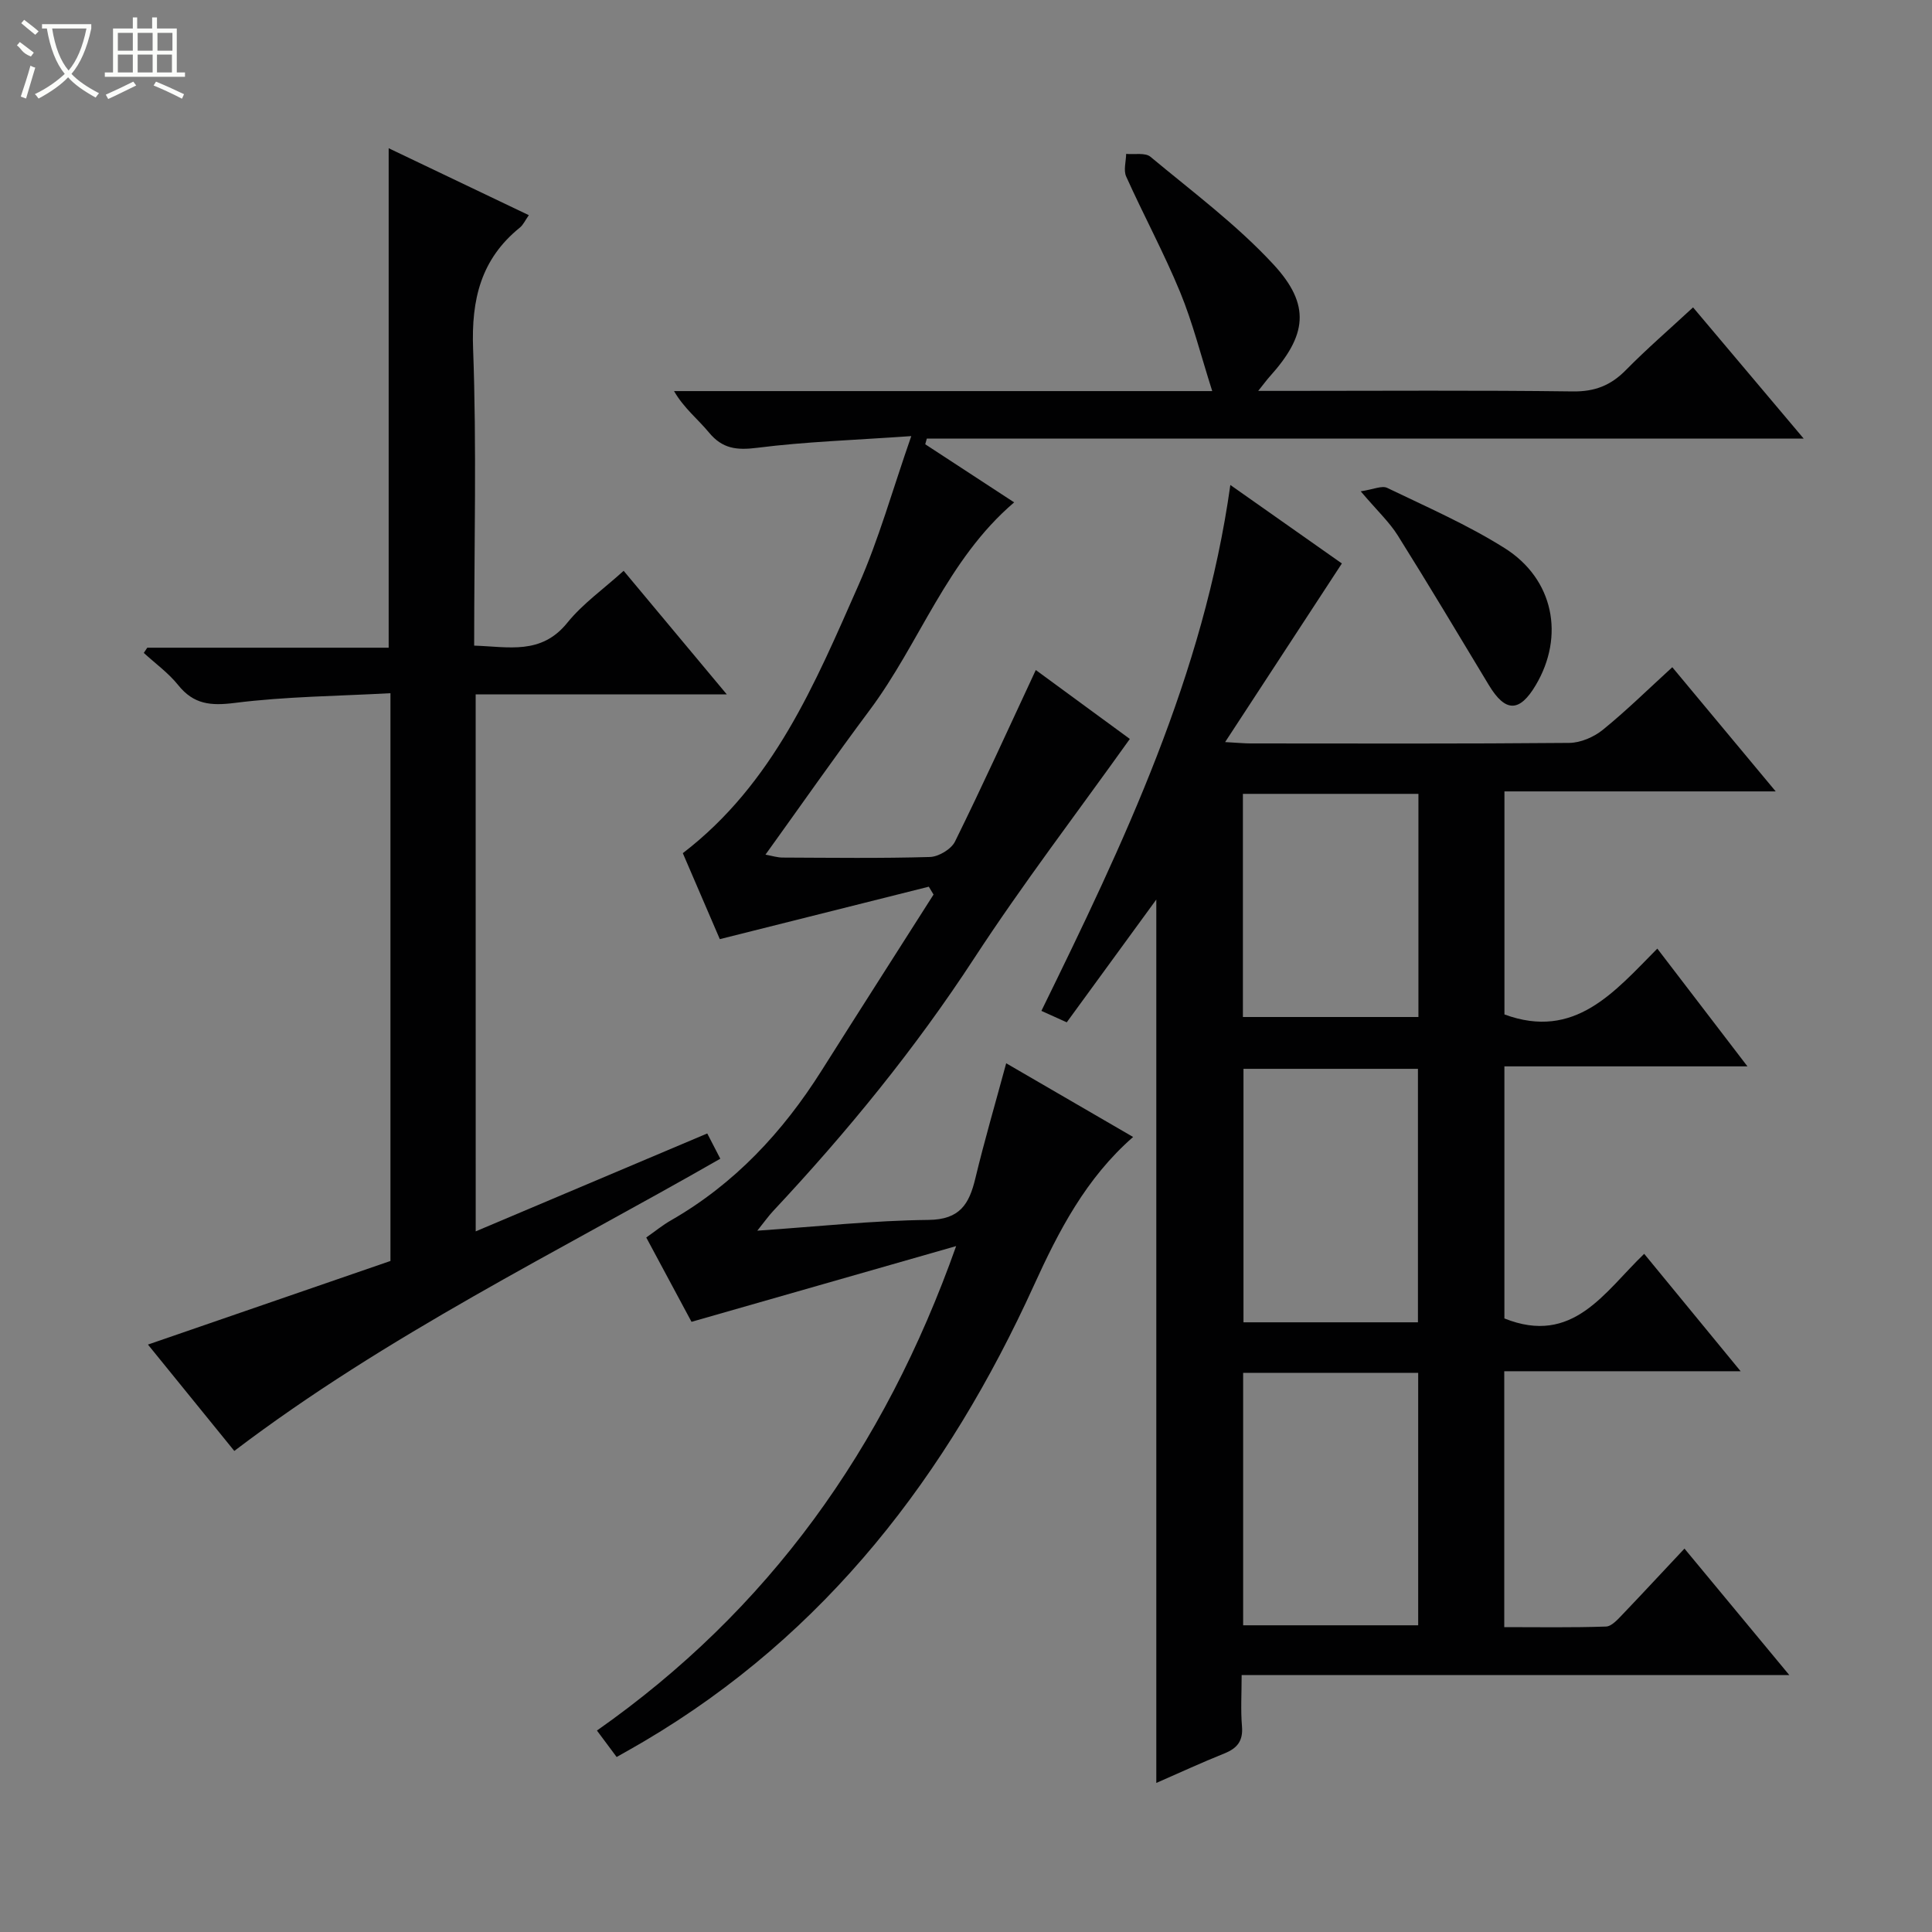 <svg enable-background="new 0 0 400 400" viewBox="0 0 400 400" xmlns="http://www.w3.org/2000/svg"><rect x="0" y="0" width="400" height="400" fill="#808080" stroke="none"/><g fill="#010102"><path d="m348.75 320.62c7.63 9.2 14.38 17.35 21.71 26.19-38.14 0-75.37 0-113.39 0 0 3.81-.22 7.24.07 10.63.25 3.03-1.01 4.54-3.67 5.6-4.73 1.9-9.36 4.04-14.07 6.1 0-60.94 0-121.37 0-182.9-6.36 8.72-12.34 16.91-18.54 25.42-1.61-.73-3.19-1.44-5.25-2.37 17.06-34.81 33.61-69.53 39.12-108.88 8.29 5.84 15.87 11.17 23.09 16.25-7.97 12.2-15.8 24.17-24.17 36.98 2.74.15 4.01.28 5.27.28 21.99.01 43.99.09 65.98-.11 2.35-.02 5.1-1.21 6.96-2.72 4.88-3.96 9.37-8.39 14.37-12.95 7.11 8.54 13.95 16.75 21.41 25.71-19.29 0-37.53 0-56.16 0v46.18c14.56 5.36 22.76-4.67 31.65-13.63 6.29 8.22 12.2 15.94 18.66 24.38-17.21 0-33.58 0-50.32 0v52.19c14.2 5.69 20.7-5.47 28.94-13.38 6.63 8.07 13.01 15.84 19.97 24.31-16.81 0-32.71 0-48.94 0v52.98c6.91 0 13.99.12 21.06-.12 1.2-.04 2.47-1.52 3.48-2.56 4.12-4.31 8.17-8.69 12.77-13.58zm-55.18-46.85c0-17.81 0-35.15 0-52.48-12.27 0-24.17 0-36.12 0v52.48zm-36.19 10.46v52.27h36.24c0-17.66 0-34.88 0-52.27-12.2 0-24.1 0-36.24 0zm-.05-73.67h36.34c0-15.6 0-30.83 0-46.2-12.27 0-24.28 0-36.34 0z"/><path d="m188.67 90.29c-11.75.83-21.88 1.15-31.88 2.42-4.27.54-7.23.21-10.02-3.18-2.27-2.75-5.16-5-7.22-8.56h111.43c-2.37-7.43-4.04-14.17-6.66-20.52-3.35-8.12-7.55-15.89-11.16-23.91-.58-1.3-.03-3.11 0-4.68 1.7.17 3.94-.31 5.03.6 8.67 7.22 17.83 14.04 25.45 22.27 7.83 8.46 6.91 14.72-.78 23.26-.61.68-1.15 1.43-2.36 2.94h5.67c19.83 0 39.66-.15 59.48.11 4.56.06 7.87-1.26 10.98-4.43 4.31-4.38 8.98-8.41 13.9-12.97 7.51 8.9 14.86 17.62 22.9 27.16-61.07 0-121.3 0-181.54 0-.11.39-.22.79-.33 1.18 6.01 3.93 12.02 7.86 18.41 12.03-13.94 11.9-19.52 29.1-29.91 43.01-7.25 9.71-14.19 19.66-21.58 29.93 1.45.26 2.5.6 3.55.6 10.16.04 20.33.18 30.49-.12 1.81-.05 4.42-1.61 5.2-3.19 5.71-11.57 11.04-23.32 16.73-35.52 6.61 4.84 13.37 9.8 19.47 14.27-10.97 15.37-22.17 30.01-32.23 45.42-12.25 18.77-26.31 35.97-41.58 52.28-.98 1.04-1.8 2.22-3.32 4.11 12.45-.85 23.96-2.11 35.47-2.23 6.49-.07 8.4-3.3 9.67-8.58 1.89-7.86 4.17-15.63 6.39-23.85 8.87 5.15 17.46 10.14 26.28 15.26-9.78 8.54-15.42 19.49-20.53 30.7-17.86 39.22-43.01 72.17-80.7 94.41-1.82 1.08-3.68 2.11-5.7 3.26-1.43-1.91-2.6-3.49-4.08-5.48 35.45-24.89 59.44-58.2 74.37-100.3-18.83 5.39-36.59 10.47-54.79 15.68-2.87-5.35-6.06-11.29-9.37-17.46 1.87-1.31 3.41-2.58 5.12-3.55 13.16-7.55 23.14-18.27 31.17-30.99 7.69-12.18 15.46-24.31 23.19-36.46-.33-.54-.66-1.09-.98-1.63-14.21 3.57-28.42 7.13-43.27 10.86-2.28-5.3-5-11.61-7.66-17.8 18.8-14.42 27.39-35.16 36.37-55.49 4.2-9.47 6.99-19.56 10.93-30.86z"/><path d="m98.49 254.94c16.22-6.86 31.8-13.44 47.94-20.27.89 1.72 1.73 3.36 2.7 5.23-33.95 19.46-69.02 36.5-100.62 60.5-5.8-7.14-11.72-14.43-17.88-22.02 17.04-5.88 33.63-11.59 50.21-17.31 0-39.08 0-77.71 0-117.55-10.84.6-21.61.67-32.22 2.01-4.99.63-8.51.32-11.73-3.69-2.01-2.51-4.72-4.46-7.12-6.66.24-.36.48-.72.72-1.08h49.98c0-34.54 0-68.69 0-103.41 9.72 4.64 19.22 9.18 29.02 13.86-.74 1.04-1.15 2-1.87 2.58-8.05 6.52-10.05 14.85-9.67 25.06.75 20.28.22 40.61.22 61.48 7.11.22 13.87 1.98 19.29-4.74 3.18-3.94 7.48-6.96 11.66-10.75 7.09 8.49 13.88 16.63 21.35 25.58-17.78 0-34.74 0-51.99 0 .01 37.25.01 73.82.01 111.18z"/><path d="m281.72 101.72c2.6-.38 4.38-1.24 5.48-.71 8.21 3.96 16.65 7.64 24.33 12.48 10.18 6.42 12.45 18.24 6.42 28.38-3.36 5.66-6.29 5.63-9.7-.03-6.25-10.36-12.44-20.75-18.87-31-1.74-2.77-4.24-5.09-7.66-9.12z"/></g><path d="m6.4 11.7c-2-.8-1.9-1.6-2.9-2.3l.6-.7c.9.7 1.9 1.4 2.9 2.2zm-2.1 8.3c.7-2.1 1.4-4.2 2-6.4.2.1.6.3 1 .4-.7 2.3-1.3 4.4-1.9 6.4zm3-12.8c-1.1-.9-2.1-1.7-2.9-2.4l.6-.7c1 .8 2 1.5 3 2.4zm1.4-1.3v-.9h10.2v.9c-.9 4.2-2.3 7.3-4.1 9.4 1.3 1.4 3.2 2.7 5.7 4-.2.2-.4.5-.7.9-2.5-1.4-4.4-2.7-5.7-4.2-1.4 1.5-3.5 3-6.1 4.4 0 0 0 0-.1-.1-.3-.4-.5-.7-.7-.8 2.7-1.3 4.7-2.8 6.2-4.2-1.8-2.2-3-5.3-3.7-9.4zm9.2 0h-7.1c.6 3.8 1.7 6.7 3.4 8.7 1.7-2 2.9-4.8 3.7-8.7z" fill="#fbfcfa"/><path d="m31.6 3.6h.9v2.3h4.1v9.1h1.7v.9h-16.6v-.9h1.7v-9.1h4.1v-2.3h.9v2.3h3.1v-2.3zm-4 13.3.6.8c-1.9.9-3.8 1.9-5.8 2.8-.2-.3-.3-.6-.5-.9 2-.9 3.9-1.8 5.7-2.7zm-3.2-10.1v3.7h3.1v-3.7zm0 4.5v3.7h3.1v-3.7zm4.1-4.5v3.7h3.1v-3.7zm0 4.5v3.7h3.1v-3.7zm9.1 9.1c-2.1-1.1-4.1-2-5.8-2.7l.5-.8c2.2.9 4.1 1.8 5.8 2.6l-.4.9zm-1.9-13.6h-3.1v3.7h3.1zm-3.2 4.5v3.7h3.1v-3.7z" fill="#fbfcfa"/></svg>